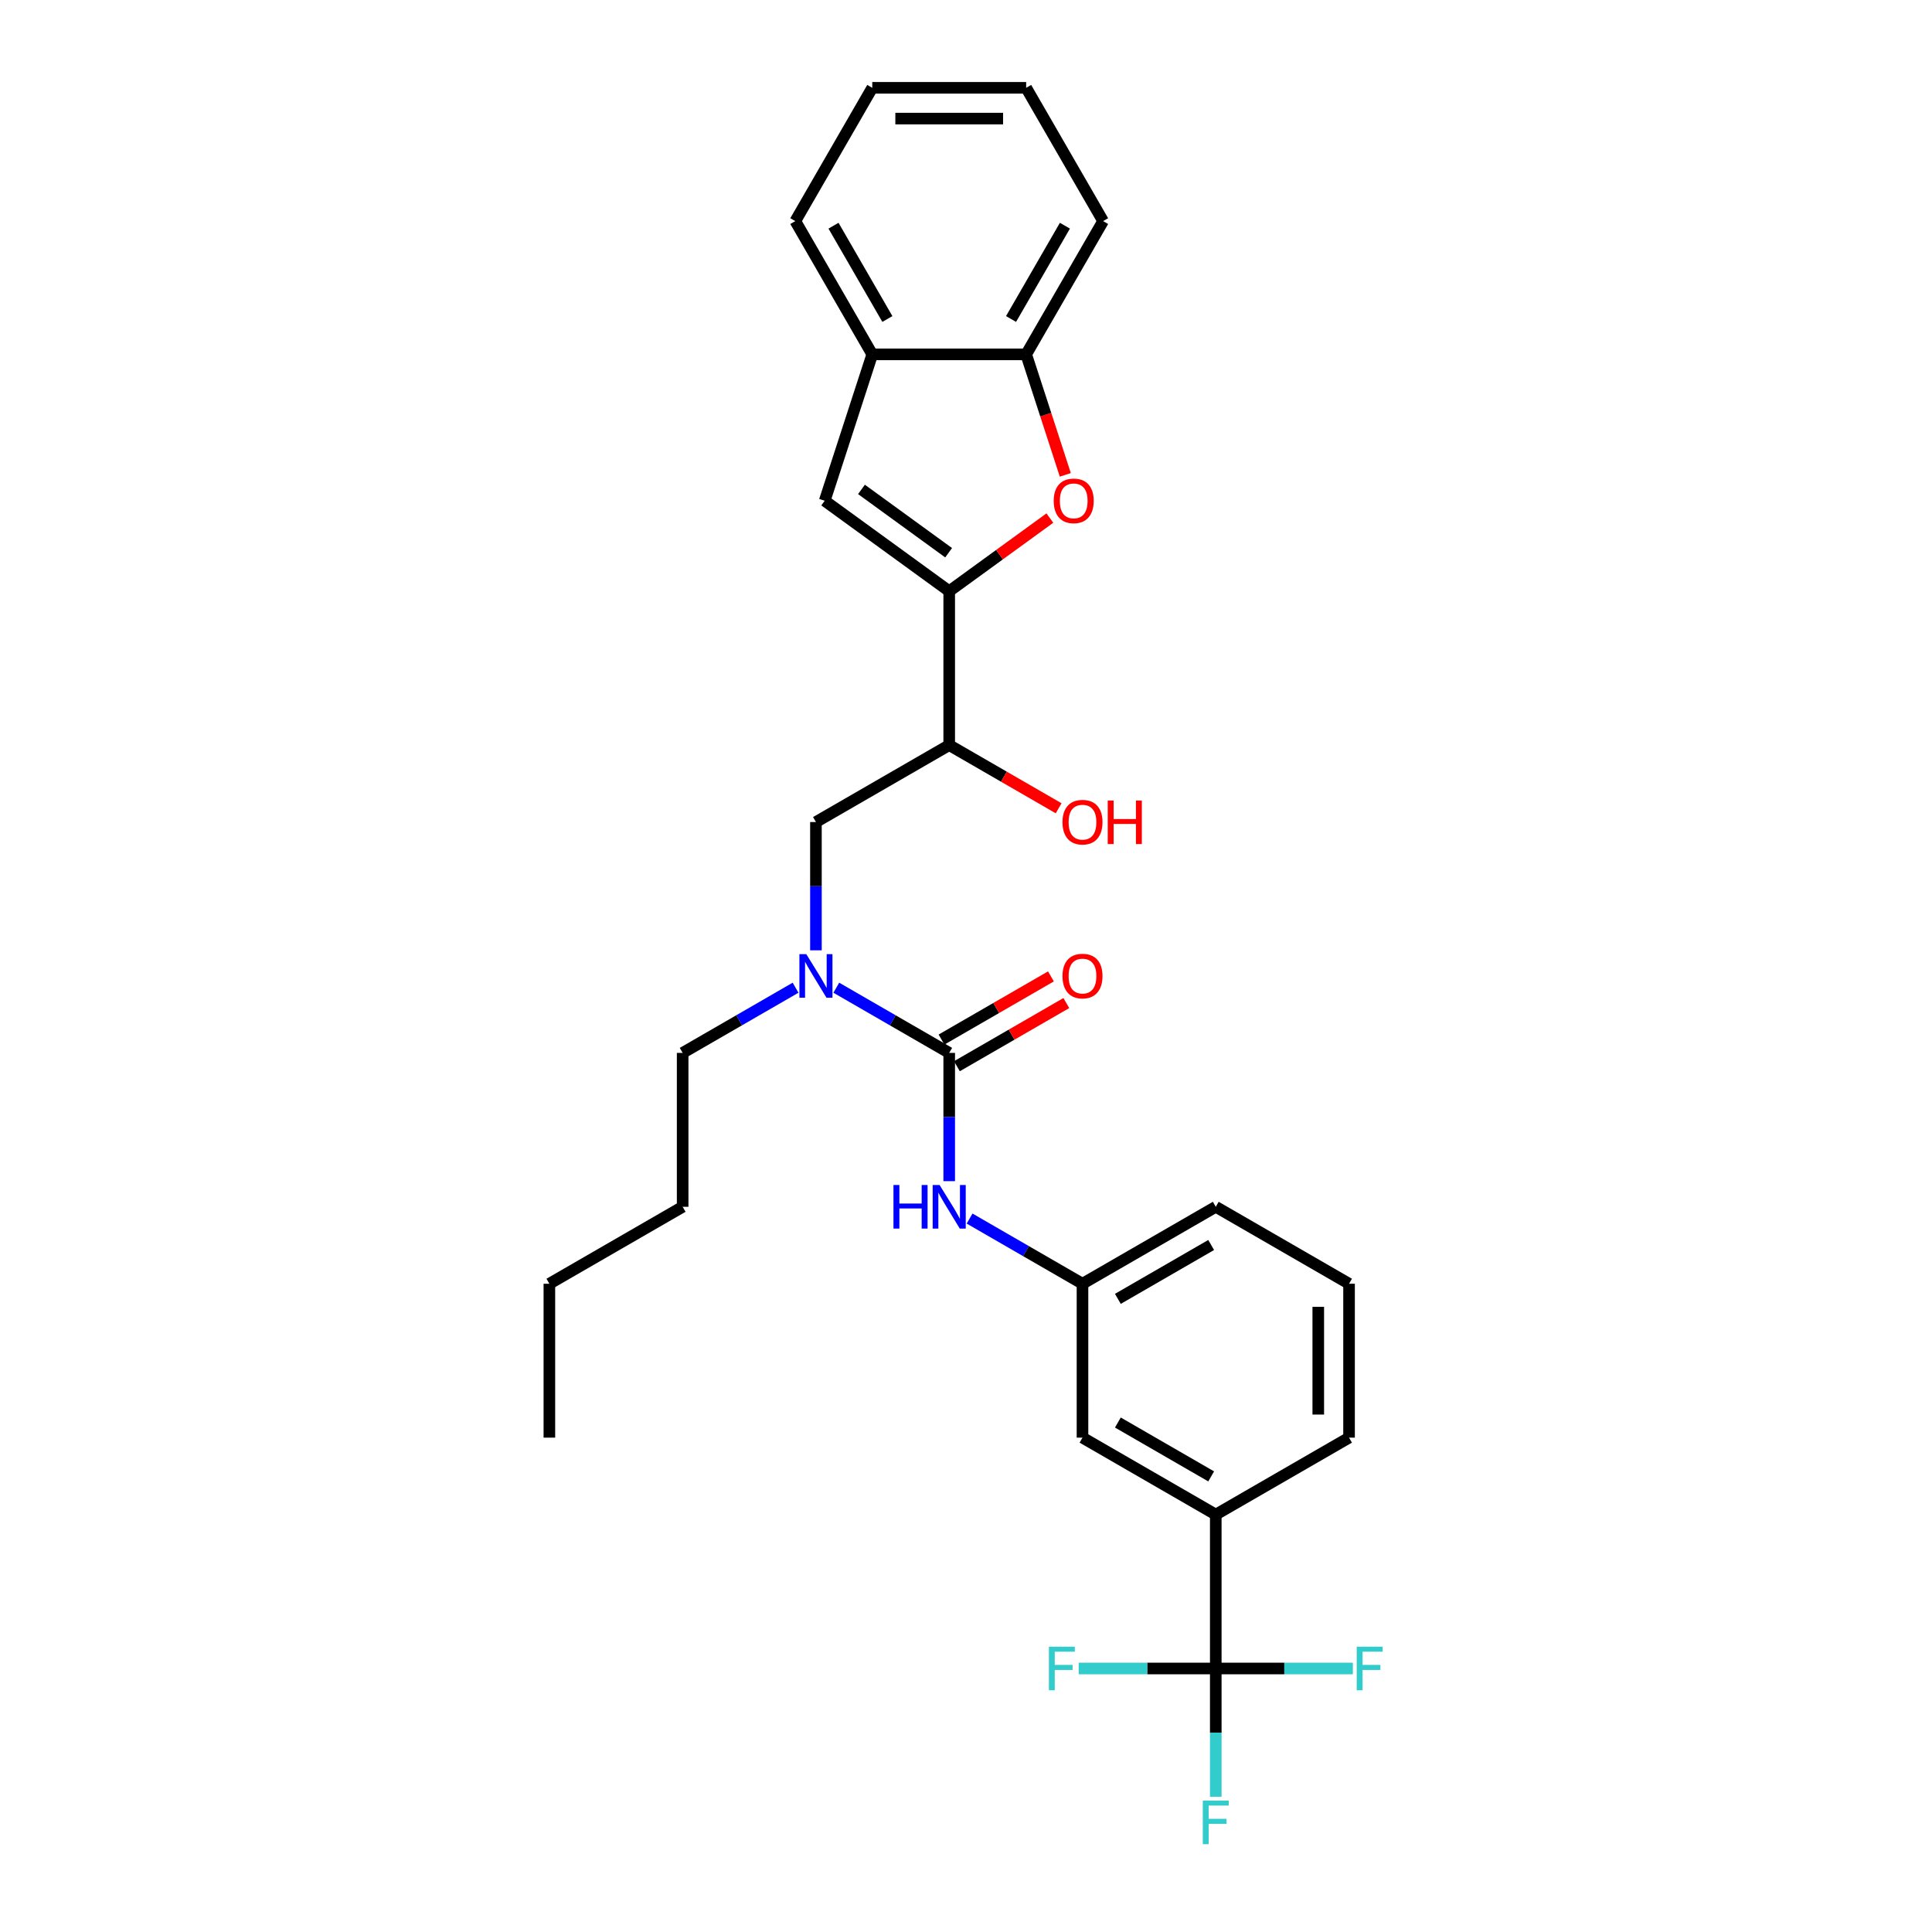 <?xml version='1.0' encoding='iso-8859-1'?>
<svg version='1.1' baseProfile='full'
              xmlns='http://www.w3.org/2000/svg'
                      xmlns:rdkit='http://www.rdkit.org/xml'
                      xmlns:xlink='http://www.w3.org/1999/xlink'
                  xml:space='preserve'
width='1000px' height='1000px' viewBox='0 0 1000 1000'>
<!-- END OF HEADER -->
<rect style='opacity:1.0;fill:#FFFFFF;stroke:none' width='1000' height='1000' x='0' y='0'> </rect>
<path class='bond-1' d='M 491.31,306.006 L 517.359,287.08' style='fill:none;fill-rule:evenodd;stroke:#000000;stroke-width:6px;stroke-linecap:butt;stroke-linejoin:miter;stroke-opacity:1' />
<path class='bond-1' d='M 517.359,287.08 L 543.408,268.155' style='fill:none;fill-rule:evenodd;stroke:#FF0000;stroke-width:6px;stroke-linecap:butt;stroke-linejoin:miter;stroke-opacity:1' />
<path class='bond-3' d='M 491.31,306.006 L 426.866,259.184' style='fill:none;fill-rule:evenodd;stroke:#000000;stroke-width:6px;stroke-linecap:butt;stroke-linejoin:miter;stroke-opacity:1' />
<path class='bond-3' d='M 491.008,286.094 L 445.897,253.319' style='fill:none;fill-rule:evenodd;stroke:#000000;stroke-width:6px;stroke-linecap:butt;stroke-linejoin:miter;stroke-opacity:1' />
<path class='bond-6' d='M 491.31,306.006 L 491.31,385.663' style='fill:none;fill-rule:evenodd;stroke:#000000;stroke-width:6px;stroke-linecap:butt;stroke-linejoin:miter;stroke-opacity:1' />
<path class='bond-0' d='M 491.31,544.978 L 462.091,528.109' style='fill:none;fill-rule:evenodd;stroke:#000000;stroke-width:6px;stroke-linecap:butt;stroke-linejoin:miter;stroke-opacity:1' />
<path class='bond-0' d='M 462.091,528.109 L 432.872,511.239' style='fill:none;fill-rule:evenodd;stroke:#0000FF;stroke-width:6px;stroke-linecap:butt;stroke-linejoin:miter;stroke-opacity:1' />
<path class='bond-5' d='M 491.31,544.978 L 491.31,578.172' style='fill:none;fill-rule:evenodd;stroke:#000000;stroke-width:6px;stroke-linecap:butt;stroke-linejoin:miter;stroke-opacity:1' />
<path class='bond-5' d='M 491.31,578.172 L 491.31,611.365' style='fill:none;fill-rule:evenodd;stroke:#0000FF;stroke-width:6px;stroke-linecap:butt;stroke-linejoin:miter;stroke-opacity:1' />
<path class='bond-11' d='M 495.293,551.877 L 523.613,535.527' style='fill:none;fill-rule:evenodd;stroke:#000000;stroke-width:6px;stroke-linecap:butt;stroke-linejoin:miter;stroke-opacity:1' />
<path class='bond-11' d='M 523.613,535.527 L 551.932,519.177' style='fill:none;fill-rule:evenodd;stroke:#FF0000;stroke-width:6px;stroke-linecap:butt;stroke-linejoin:miter;stroke-opacity:1' />
<path class='bond-11' d='M 487.327,538.08 L 515.647,521.73' style='fill:none;fill-rule:evenodd;stroke:#000000;stroke-width:6px;stroke-linecap:butt;stroke-linejoin:miter;stroke-opacity:1' />
<path class='bond-11' d='M 515.647,521.73 L 543.966,505.38' style='fill:none;fill-rule:evenodd;stroke:#FF0000;stroke-width:6px;stroke-linecap:butt;stroke-linejoin:miter;stroke-opacity:1' />
<path class='bond-7' d='M 551.401,245.786 L 541.27,214.606' style='fill:none;fill-rule:evenodd;stroke:#FF0000;stroke-width:6px;stroke-linecap:butt;stroke-linejoin:miter;stroke-opacity:1' />
<path class='bond-7' d='M 541.27,214.606 L 531.139,183.425' style='fill:none;fill-rule:evenodd;stroke:#000000;stroke-width:6px;stroke-linecap:butt;stroke-linejoin:miter;stroke-opacity:1' />
<path class='bond-2' d='M 629.281,863.608 L 629.281,783.951' style='fill:none;fill-rule:evenodd;stroke:#000000;stroke-width:6px;stroke-linecap:butt;stroke-linejoin:miter;stroke-opacity:1' />
<path class='bond-14' d='M 629.281,863.608 L 629.281,896.802' style='fill:none;fill-rule:evenodd;stroke:#000000;stroke-width:6px;stroke-linecap:butt;stroke-linejoin:miter;stroke-opacity:1' />
<path class='bond-14' d='M 629.281,896.802 L 629.281,929.995' style='fill:none;fill-rule:evenodd;stroke:#33CCCC;stroke-width:6px;stroke-linecap:butt;stroke-linejoin:miter;stroke-opacity:1' />
<path class='bond-15' d='M 629.281,863.608 L 593.802,863.608' style='fill:none;fill-rule:evenodd;stroke:#000000;stroke-width:6px;stroke-linecap:butt;stroke-linejoin:miter;stroke-opacity:1' />
<path class='bond-15' d='M 593.802,863.608 L 558.322,863.608' style='fill:none;fill-rule:evenodd;stroke:#33CCCC;stroke-width:6px;stroke-linecap:butt;stroke-linejoin:miter;stroke-opacity:1' />
<path class='bond-16' d='M 629.281,863.608 L 664.761,863.608' style='fill:none;fill-rule:evenodd;stroke:#000000;stroke-width:6px;stroke-linecap:butt;stroke-linejoin:miter;stroke-opacity:1' />
<path class='bond-16' d='M 664.761,863.608 L 700.24,863.608' style='fill:none;fill-rule:evenodd;stroke:#33CCCC;stroke-width:6px;stroke-linecap:butt;stroke-linejoin:miter;stroke-opacity:1' />
<path class='bond-8' d='M 426.866,259.184 L 451.482,183.425' style='fill:none;fill-rule:evenodd;stroke:#000000;stroke-width:6px;stroke-linecap:butt;stroke-linejoin:miter;stroke-opacity:1' />
<path class='bond-4' d='M 422.325,491.879 L 422.325,458.685' style='fill:none;fill-rule:evenodd;stroke:#0000FF;stroke-width:6px;stroke-linecap:butt;stroke-linejoin:miter;stroke-opacity:1' />
<path class='bond-4' d='M 422.325,458.685 L 422.325,425.492' style='fill:none;fill-rule:evenodd;stroke:#000000;stroke-width:6px;stroke-linecap:butt;stroke-linejoin:miter;stroke-opacity:1' />
<path class='bond-18' d='M 411.778,511.239 L 382.559,528.109' style='fill:none;fill-rule:evenodd;stroke:#0000FF;stroke-width:6px;stroke-linecap:butt;stroke-linejoin:miter;stroke-opacity:1' />
<path class='bond-18' d='M 382.559,528.109 L 353.339,544.978' style='fill:none;fill-rule:evenodd;stroke:#000000;stroke-width:6px;stroke-linecap:butt;stroke-linejoin:miter;stroke-opacity:1' />
<path class='bond-12' d='M 501.857,630.725 L 531.076,647.595' style='fill:none;fill-rule:evenodd;stroke:#0000FF;stroke-width:6px;stroke-linecap:butt;stroke-linejoin:miter;stroke-opacity:1' />
<path class='bond-12' d='M 531.076,647.595 L 560.296,664.465' style='fill:none;fill-rule:evenodd;stroke:#000000;stroke-width:6px;stroke-linecap:butt;stroke-linejoin:miter;stroke-opacity:1' />
<path class='bond-10' d='M 491.31,385.663 L 422.325,425.492' style='fill:none;fill-rule:evenodd;stroke:#000000;stroke-width:6px;stroke-linecap:butt;stroke-linejoin:miter;stroke-opacity:1' />
<path class='bond-17' d='M 491.31,385.663 L 519.63,402.013' style='fill:none;fill-rule:evenodd;stroke:#000000;stroke-width:6px;stroke-linecap:butt;stroke-linejoin:miter;stroke-opacity:1' />
<path class='bond-17' d='M 519.63,402.013 L 547.949,418.364' style='fill:none;fill-rule:evenodd;stroke:#FF0000;stroke-width:6px;stroke-linecap:butt;stroke-linejoin:miter;stroke-opacity:1' />
<path class='bond-21' d='M 531.139,183.425 L 570.968,114.44' style='fill:none;fill-rule:evenodd;stroke:#000000;stroke-width:6px;stroke-linecap:butt;stroke-linejoin:miter;stroke-opacity:1' />
<path class='bond-21' d='M 523.316,165.112 L 551.196,116.822' style='fill:none;fill-rule:evenodd;stroke:#000000;stroke-width:6px;stroke-linecap:butt;stroke-linejoin:miter;stroke-opacity:1' />
<path class='bond-29' d='M 531.139,183.425 L 451.482,183.425' style='fill:none;fill-rule:evenodd;stroke:#000000;stroke-width:6px;stroke-linecap:butt;stroke-linejoin:miter;stroke-opacity:1' />
<path class='bond-22' d='M 451.482,183.425 L 411.653,114.44' style='fill:none;fill-rule:evenodd;stroke:#000000;stroke-width:6px;stroke-linecap:butt;stroke-linejoin:miter;stroke-opacity:1' />
<path class='bond-22' d='M 459.304,165.112 L 431.424,116.822' style='fill:none;fill-rule:evenodd;stroke:#000000;stroke-width:6px;stroke-linecap:butt;stroke-linejoin:miter;stroke-opacity:1' />
<path class='bond-9' d='M 629.281,783.951 L 560.296,744.122' style='fill:none;fill-rule:evenodd;stroke:#000000;stroke-width:6px;stroke-linecap:butt;stroke-linejoin:miter;stroke-opacity:1' />
<path class='bond-9' d='M 626.899,764.179 L 578.609,736.299' style='fill:none;fill-rule:evenodd;stroke:#000000;stroke-width:6px;stroke-linecap:butt;stroke-linejoin:miter;stroke-opacity:1' />
<path class='bond-31' d='M 629.281,783.951 L 698.267,744.122' style='fill:none;fill-rule:evenodd;stroke:#000000;stroke-width:6px;stroke-linecap:butt;stroke-linejoin:miter;stroke-opacity:1' />
<path class='bond-13' d='M 560.296,664.465 L 560.296,744.122' style='fill:none;fill-rule:evenodd;stroke:#000000;stroke-width:6px;stroke-linecap:butt;stroke-linejoin:miter;stroke-opacity:1' />
<path class='bond-23' d='M 560.296,664.465 L 629.281,624.636' style='fill:none;fill-rule:evenodd;stroke:#000000;stroke-width:6px;stroke-linecap:butt;stroke-linejoin:miter;stroke-opacity:1' />
<path class='bond-23' d='M 578.609,672.287 L 626.899,644.407' style='fill:none;fill-rule:evenodd;stroke:#000000;stroke-width:6px;stroke-linecap:butt;stroke-linejoin:miter;stroke-opacity:1' />
<path class='bond-24' d='M 353.339,544.978 L 353.339,624.636' style='fill:none;fill-rule:evenodd;stroke:#000000;stroke-width:6px;stroke-linecap:butt;stroke-linejoin:miter;stroke-opacity:1' />
<path class='bond-19' d='M 698.267,744.122 L 698.267,664.465' style='fill:none;fill-rule:evenodd;stroke:#000000;stroke-width:6px;stroke-linecap:butt;stroke-linejoin:miter;stroke-opacity:1' />
<path class='bond-19' d='M 682.335,732.174 L 682.335,676.413' style='fill:none;fill-rule:evenodd;stroke:#000000;stroke-width:6px;stroke-linecap:butt;stroke-linejoin:miter;stroke-opacity:1' />
<path class='bond-20' d='M 698.267,664.465 L 629.281,624.636' style='fill:none;fill-rule:evenodd;stroke:#000000;stroke-width:6px;stroke-linecap:butt;stroke-linejoin:miter;stroke-opacity:1' />
<path class='bond-27' d='M 570.968,114.44 L 531.139,45.455' style='fill:none;fill-rule:evenodd;stroke:#000000;stroke-width:6px;stroke-linecap:butt;stroke-linejoin:miter;stroke-opacity:1' />
<path class='bond-26' d='M 411.653,114.44 L 451.482,45.455' style='fill:none;fill-rule:evenodd;stroke:#000000;stroke-width:6px;stroke-linecap:butt;stroke-linejoin:miter;stroke-opacity:1' />
<path class='bond-25' d='M 353.339,624.636 L 284.354,664.465' style='fill:none;fill-rule:evenodd;stroke:#000000;stroke-width:6px;stroke-linecap:butt;stroke-linejoin:miter;stroke-opacity:1' />
<path class='bond-28' d='M 284.354,664.465 L 284.354,744.122' style='fill:none;fill-rule:evenodd;stroke:#000000;stroke-width:6px;stroke-linecap:butt;stroke-linejoin:miter;stroke-opacity:1' />
<path class='bond-30' d='M 451.482,45.455 L 531.139,45.455' style='fill:none;fill-rule:evenodd;stroke:#000000;stroke-width:6px;stroke-linecap:butt;stroke-linejoin:miter;stroke-opacity:1' />
<path class='bond-30' d='M 463.43,61.386 L 519.191,61.386' style='fill:none;fill-rule:evenodd;stroke:#000000;stroke-width:6px;stroke-linecap:butt;stroke-linejoin:miter;stroke-opacity:1' />
<path  class='atom-2' d='M 545.399 259.248
Q 545.399 253.831, 548.076 250.804
Q 550.752 247.777, 555.755 247.777
Q 560.757 247.777, 563.434 250.804
Q 566.11 253.831, 566.11 259.248
Q 566.11 264.728, 563.402 267.851
Q 560.693 270.942, 555.755 270.942
Q 550.784 270.942, 548.076 267.851
Q 545.399 264.76, 545.399 259.248
M 555.755 268.393
Q 559.196 268.393, 561.044 266.099
Q 562.924 263.773, 562.924 259.248
Q 562.924 254.819, 561.044 252.589
Q 559.196 250.326, 555.755 250.326
Q 552.313 250.326, 550.434 252.557
Q 548.585 254.787, 548.585 259.248
Q 548.585 263.804, 550.434 266.099
Q 552.313 268.393, 555.755 268.393
' fill='#FF0000'/>
<path  class='atom-5' d='M 417.338 493.87
L 424.731 505.819
Q 425.463 506.998, 426.642 509.132
Q 427.821 511.267, 427.885 511.395
L 427.885 493.87
L 430.88 493.87
L 430.88 516.429
L 427.789 516.429
L 419.856 503.365
Q 418.932 501.836, 417.944 500.083
Q 416.988 498.331, 416.701 497.789
L 416.701 516.429
L 413.77 516.429
L 413.77 493.87
L 417.338 493.87
' fill='#0000FF'/>
<path  class='atom-6' d='M 462.458 613.356
L 465.517 613.356
L 465.517 622.947
L 477.052 622.947
L 477.052 613.356
L 480.111 613.356
L 480.111 635.915
L 477.052 635.915
L 477.052 625.496
L 465.517 625.496
L 465.517 635.915
L 462.458 635.915
L 462.458 613.356
' fill='#0000FF'/>
<path  class='atom-6' d='M 486.324 613.356
L 493.716 625.305
Q 494.449 626.484, 495.628 628.619
Q 496.807 630.754, 496.87 630.881
L 496.87 613.356
L 499.866 613.356
L 499.866 635.915
L 496.775 635.915
L 488.841 622.852
Q 487.917 621.322, 486.929 619.57
Q 485.973 617.817, 485.687 617.275
L 485.687 635.915
L 482.755 635.915
L 482.755 613.356
L 486.324 613.356
' fill='#0000FF'/>
<path  class='atom-12' d='M 549.94 505.213
Q 549.94 499.797, 552.617 496.77
Q 555.293 493.743, 560.296 493.743
Q 565.298 493.743, 567.975 496.77
Q 570.651 499.797, 570.651 505.213
Q 570.651 510.694, 567.943 513.816
Q 565.235 516.907, 560.296 516.907
Q 555.325 516.907, 552.617 513.816
Q 549.94 510.726, 549.94 505.213
M 560.296 514.358
Q 563.737 514.358, 565.585 512.064
Q 567.465 509.738, 567.465 505.213
Q 567.465 500.784, 565.585 498.554
Q 563.737 496.292, 560.296 496.292
Q 556.855 496.292, 554.975 498.522
Q 553.127 500.752, 553.127 505.213
Q 553.127 509.77, 554.975 512.064
Q 556.855 514.358, 560.296 514.358
' fill='#FF0000'/>
<path  class='atom-15' d='M 622.574 931.986
L 635.988 931.986
L 635.988 934.567
L 625.601 934.567
L 625.601 941.418
L 634.841 941.418
L 634.841 944.031
L 625.601 944.031
L 625.601 954.545
L 622.574 954.545
L 622.574 931.986
' fill='#33CCCC'/>
<path  class='atom-16' d='M 542.917 852.329
L 556.331 852.329
L 556.331 854.91
L 545.944 854.91
L 545.944 861.76
L 555.184 861.76
L 555.184 864.373
L 545.944 864.373
L 545.944 874.888
L 542.917 874.888
L 542.917 852.329
' fill='#33CCCC'/>
<path  class='atom-17' d='M 702.232 852.329
L 715.646 852.329
L 715.646 854.91
L 705.259 854.91
L 705.259 861.76
L 714.499 861.76
L 714.499 864.373
L 705.259 864.373
L 705.259 874.888
L 702.232 874.888
L 702.232 852.329
' fill='#33CCCC'/>
<path  class='atom-18' d='M 549.94 425.556
Q 549.94 420.139, 552.617 417.112
Q 555.293 414.085, 560.296 414.085
Q 565.298 414.085, 567.975 417.112
Q 570.651 420.139, 570.651 425.556
Q 570.651 431.036, 567.943 434.159
Q 565.235 437.249, 560.296 437.249
Q 555.325 437.249, 552.617 434.159
Q 549.94 431.068, 549.94 425.556
M 560.296 434.7
Q 563.737 434.7, 565.585 432.406
Q 567.465 430.08, 567.465 425.556
Q 567.465 421.127, 565.585 418.896
Q 563.737 416.634, 560.296 416.634
Q 556.855 416.634, 554.975 418.865
Q 553.127 421.095, 553.127 425.556
Q 553.127 430.112, 554.975 432.406
Q 556.855 434.7, 560.296 434.7
' fill='#FF0000'/>
<path  class='atom-18' d='M 573.36 414.34
L 576.418 414.34
L 576.418 423.931
L 587.953 423.931
L 587.953 414.34
L 591.012 414.34
L 591.012 436.899
L 587.953 436.899
L 587.953 426.48
L 576.418 426.48
L 576.418 436.899
L 573.36 436.899
L 573.36 414.34
' fill='#FF0000'/>
</svg>
